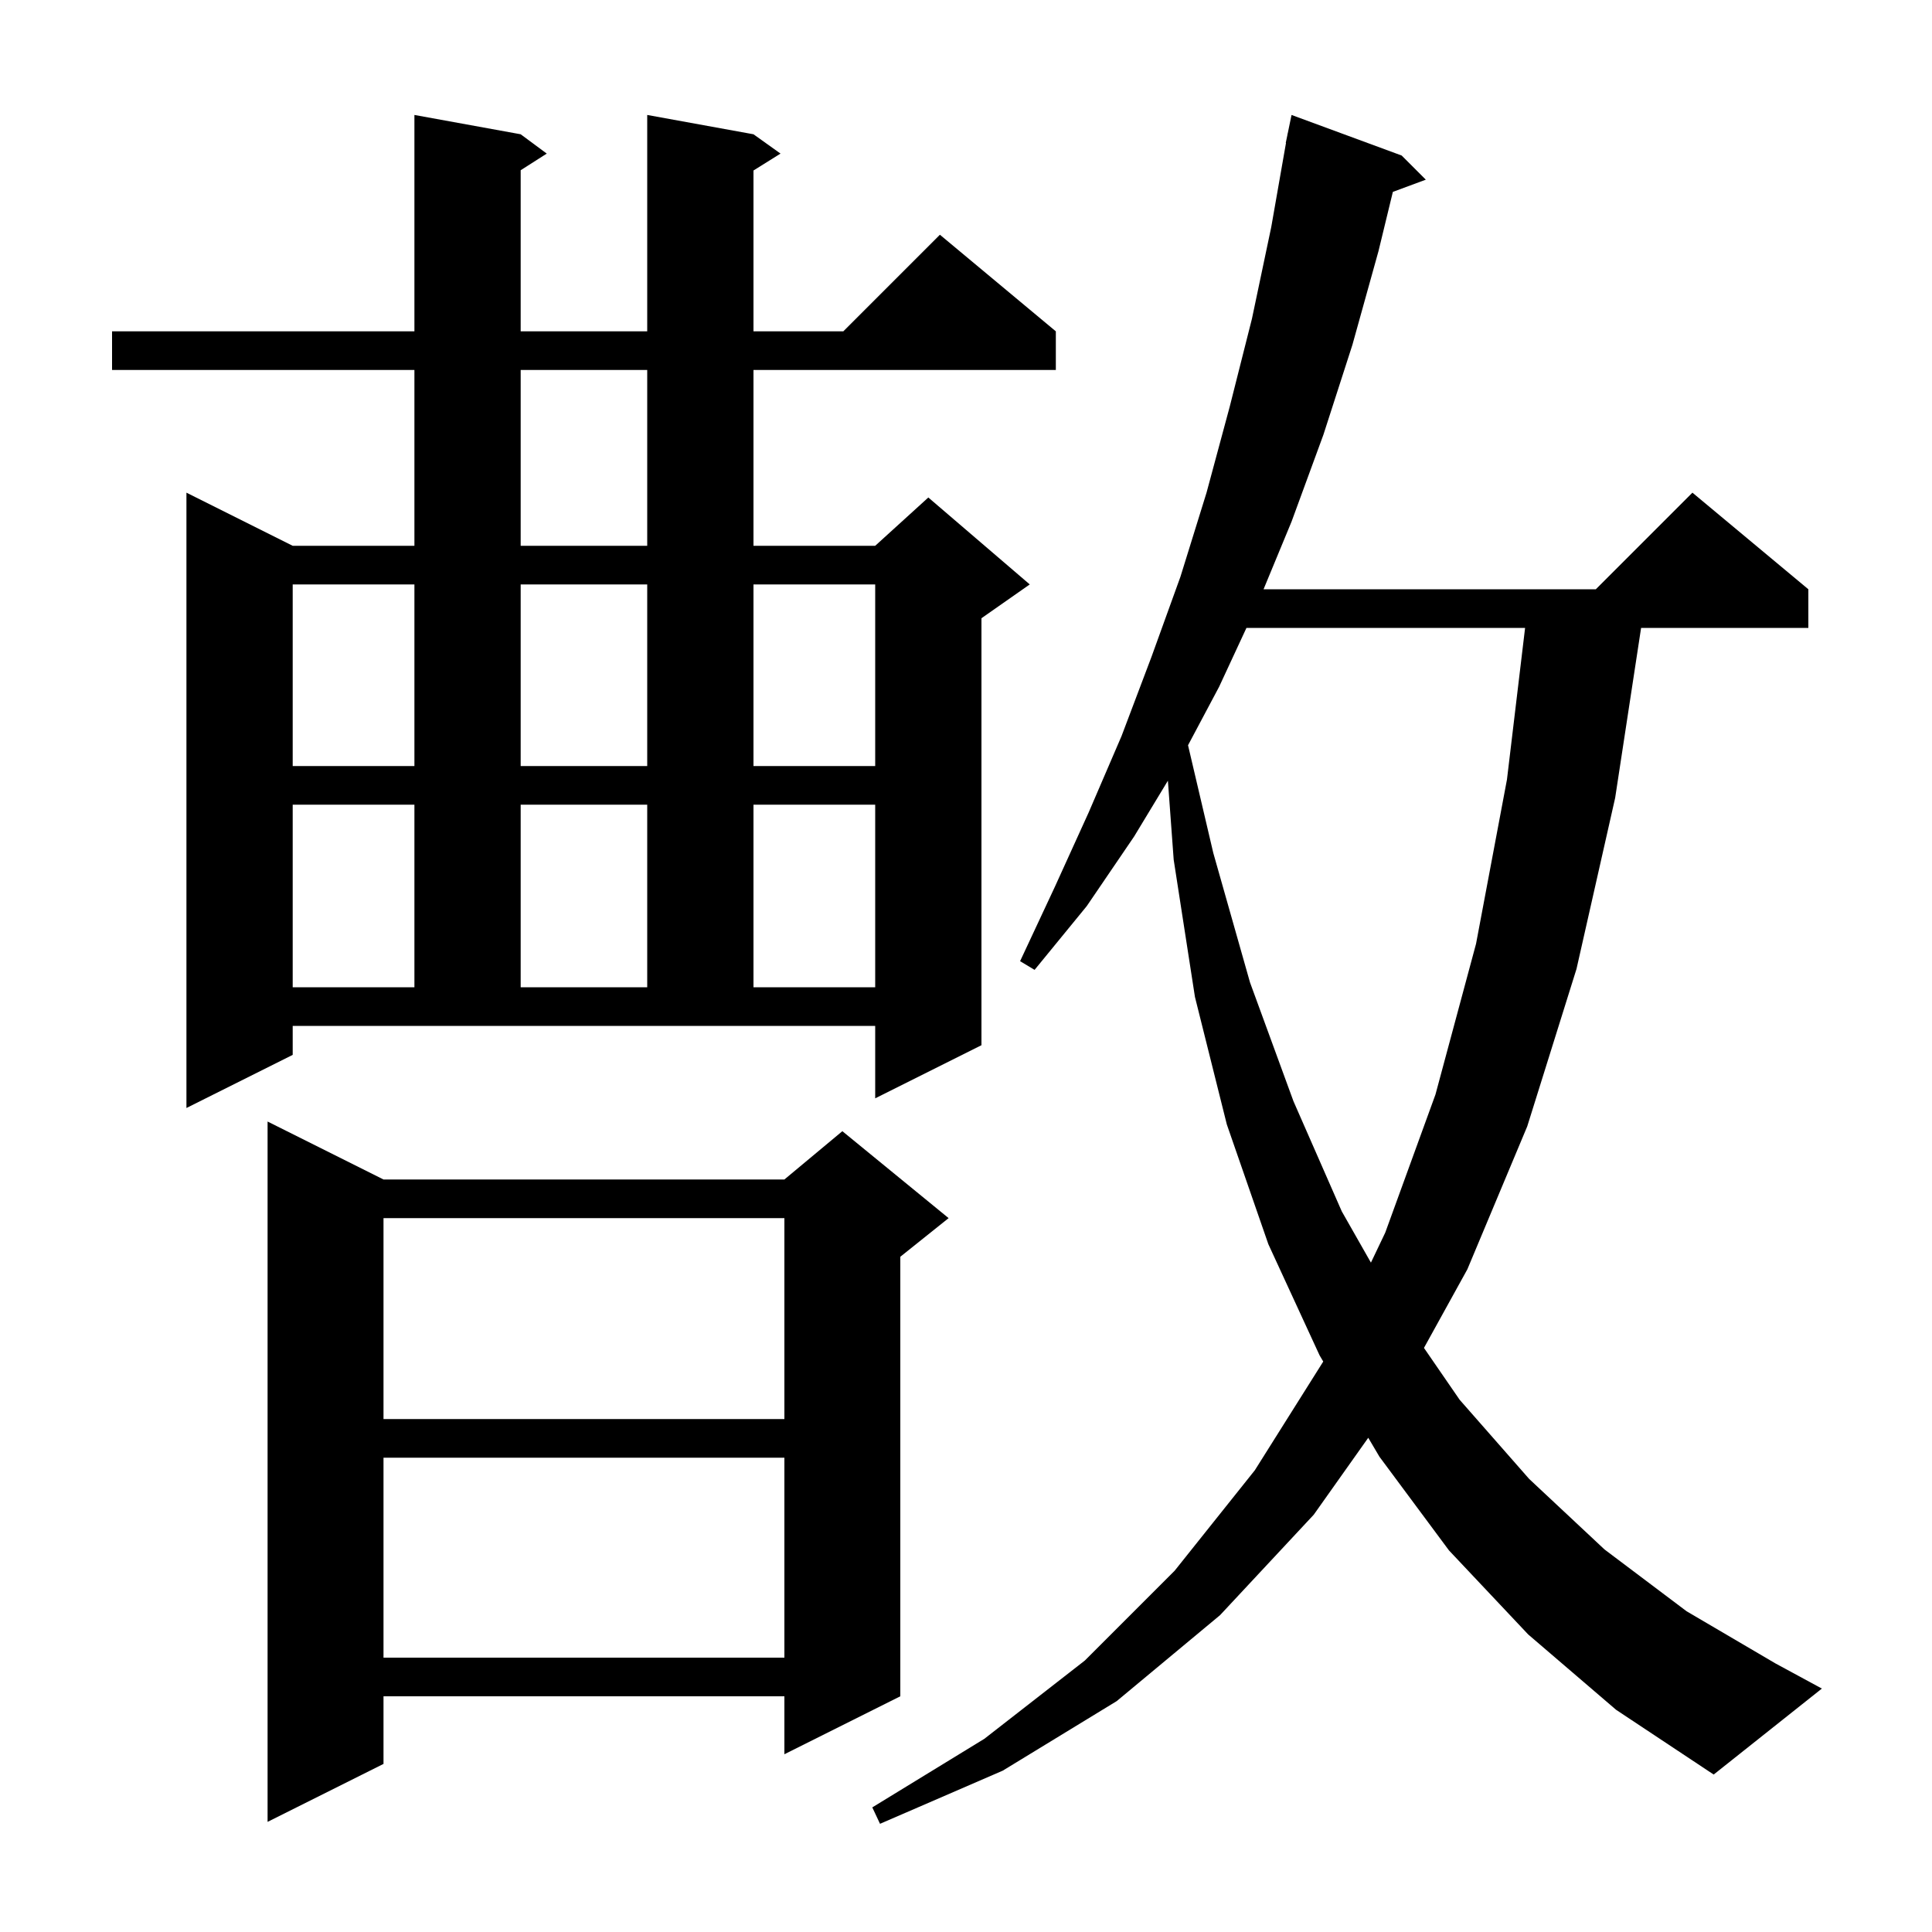 <svg xmlns="http://www.w3.org/2000/svg" xmlns:xlink="http://www.w3.org/1999/xlink" version="1.1" baseProfile="full" viewBox="0 0 200 200" width="200" height="200"><g fill="currentColor"><path d="M 158.2 169.2 L 150.0 160.5 L 142.8 150.8 L 141.641 148.837 L 136.0 156.8 L 126.3 167.2 L 115.6 176.1 L 103.8 183.3 L 91.1 188.8 L 90.3 187.1 L 101.9 180.0 L 112.3 171.9 L 121.6 162.6 L 129.9 152.2 L 136.982 140.947 L 136.6 140.3 L 131.3 128.8 L 127.0 116.4 L 123.7 103.2 L 121.5 89.0 L 120.9 80.817 L 117.4 86.6 L 112.5 93.8 L 107.1 100.4 L 105.6 99.5 L 109.2 91.8 L 112.7 84.1 L 116.1 76.2 L 119.2 68.0 L 122.2 59.7 L 124.9 51.0 L 127.3 42.1 L 129.6 33.0 L 131.6 23.5 L 133.124 14.803 L 133.1 14.8 L 133.262 14.018 L 133.3 13.8 L 133.307 13.801 L 133.7 11.9 L 145.1 16.1 L 147.6 18.6 L 144.188 19.864 L 142.7 26.0 L 140.0 35.7 L 137.0 45.0 L 133.7 54.0 L 130.803 61.0 L 165.2 61.0 L 175.2 51.0 L 187.2 61.0 L 187.2 65.0 L 169.886 65.0 L 167.2 82.6 L 163.2 100.3 L 158.1 116.6 L 151.9 131.4 L 147.408 139.535 L 151.1 144.9 L 158.3 153.1 L 166.1 160.4 L 174.6 166.8 L 183.8 172.2 L 188.6 174.8 L 177.4 183.7 L 167.3 177.0 Z M 39.7 122.1 L 81.2 122.1 L 87.2 117.1 L 98.2 126.1 L 93.2 130.1 L 93.2 175.6 L 81.2 181.6 L 81.2 175.6 L 39.7 175.6 L 39.7 182.6 L 27.7 188.6 L 27.7 116.1 Z M 39.7 150.9 L 39.7 171.6 L 81.2 171.6 L 81.2 150.9 Z M 39.7 126.1 L 39.7 146.9 L 81.2 146.9 L 81.2 126.1 Z M 129.032 65.0 L 126.2 71.1 L 122.985 77.147 L 125.6 88.3 L 129.4 101.7 L 133.9 114.0 L 138.9 125.4 L 141.918 130.707 L 143.4 127.6 L 148.6 113.3 L 152.8 97.7 L 156.0 80.7 L 157.877 65.0 Z M 30.3 109.2 L 19.3 114.7 L 19.3 51.0 L 30.3 56.5 L 42.9 56.5 L 42.9 38.3 L 11.6 38.3 L 11.6 34.3 L 42.9 34.3 L 42.9 11.9 L 53.9 13.9 L 56.6 15.9 L 53.9 17.623 L 53.9 34.3 L 67.0 34.3 L 67.0 11.9 L 78.0 13.9 L 80.8 15.9 L 78.0 17.65 L 78.0 34.3 L 87.3 34.3 L 97.3 24.3 L 109.3 34.3 L 109.3 38.3 L 78.0 38.3 L 78.0 56.5 L 90.6 56.5 L 96.1 51.5 L 106.6 60.5 L 101.6 64.0 L 101.6 108.2 L 90.6 113.7 L 90.6 106.2 L 30.3 106.2 Z M 30.3 83.3 L 30.3 102.2 L 42.9 102.2 L 42.9 83.3 Z M 53.9 83.3 L 53.9 102.2 L 67.0 102.2 L 67.0 83.3 Z M 78.0 83.3 L 78.0 102.2 L 90.6 102.2 L 90.6 83.3 Z M 30.3 60.5 L 30.3 79.3 L 42.9 79.3 L 42.9 60.5 Z M 53.9 60.5 L 53.9 79.3 L 67.0 79.3 L 67.0 60.5 Z M 78.0 60.5 L 78.0 79.3 L 90.6 79.3 L 90.6 60.5 Z M 53.9 38.3 L 53.9 56.5 L 67.0 56.5 L 67.0 38.3 Z "/></g></svg>